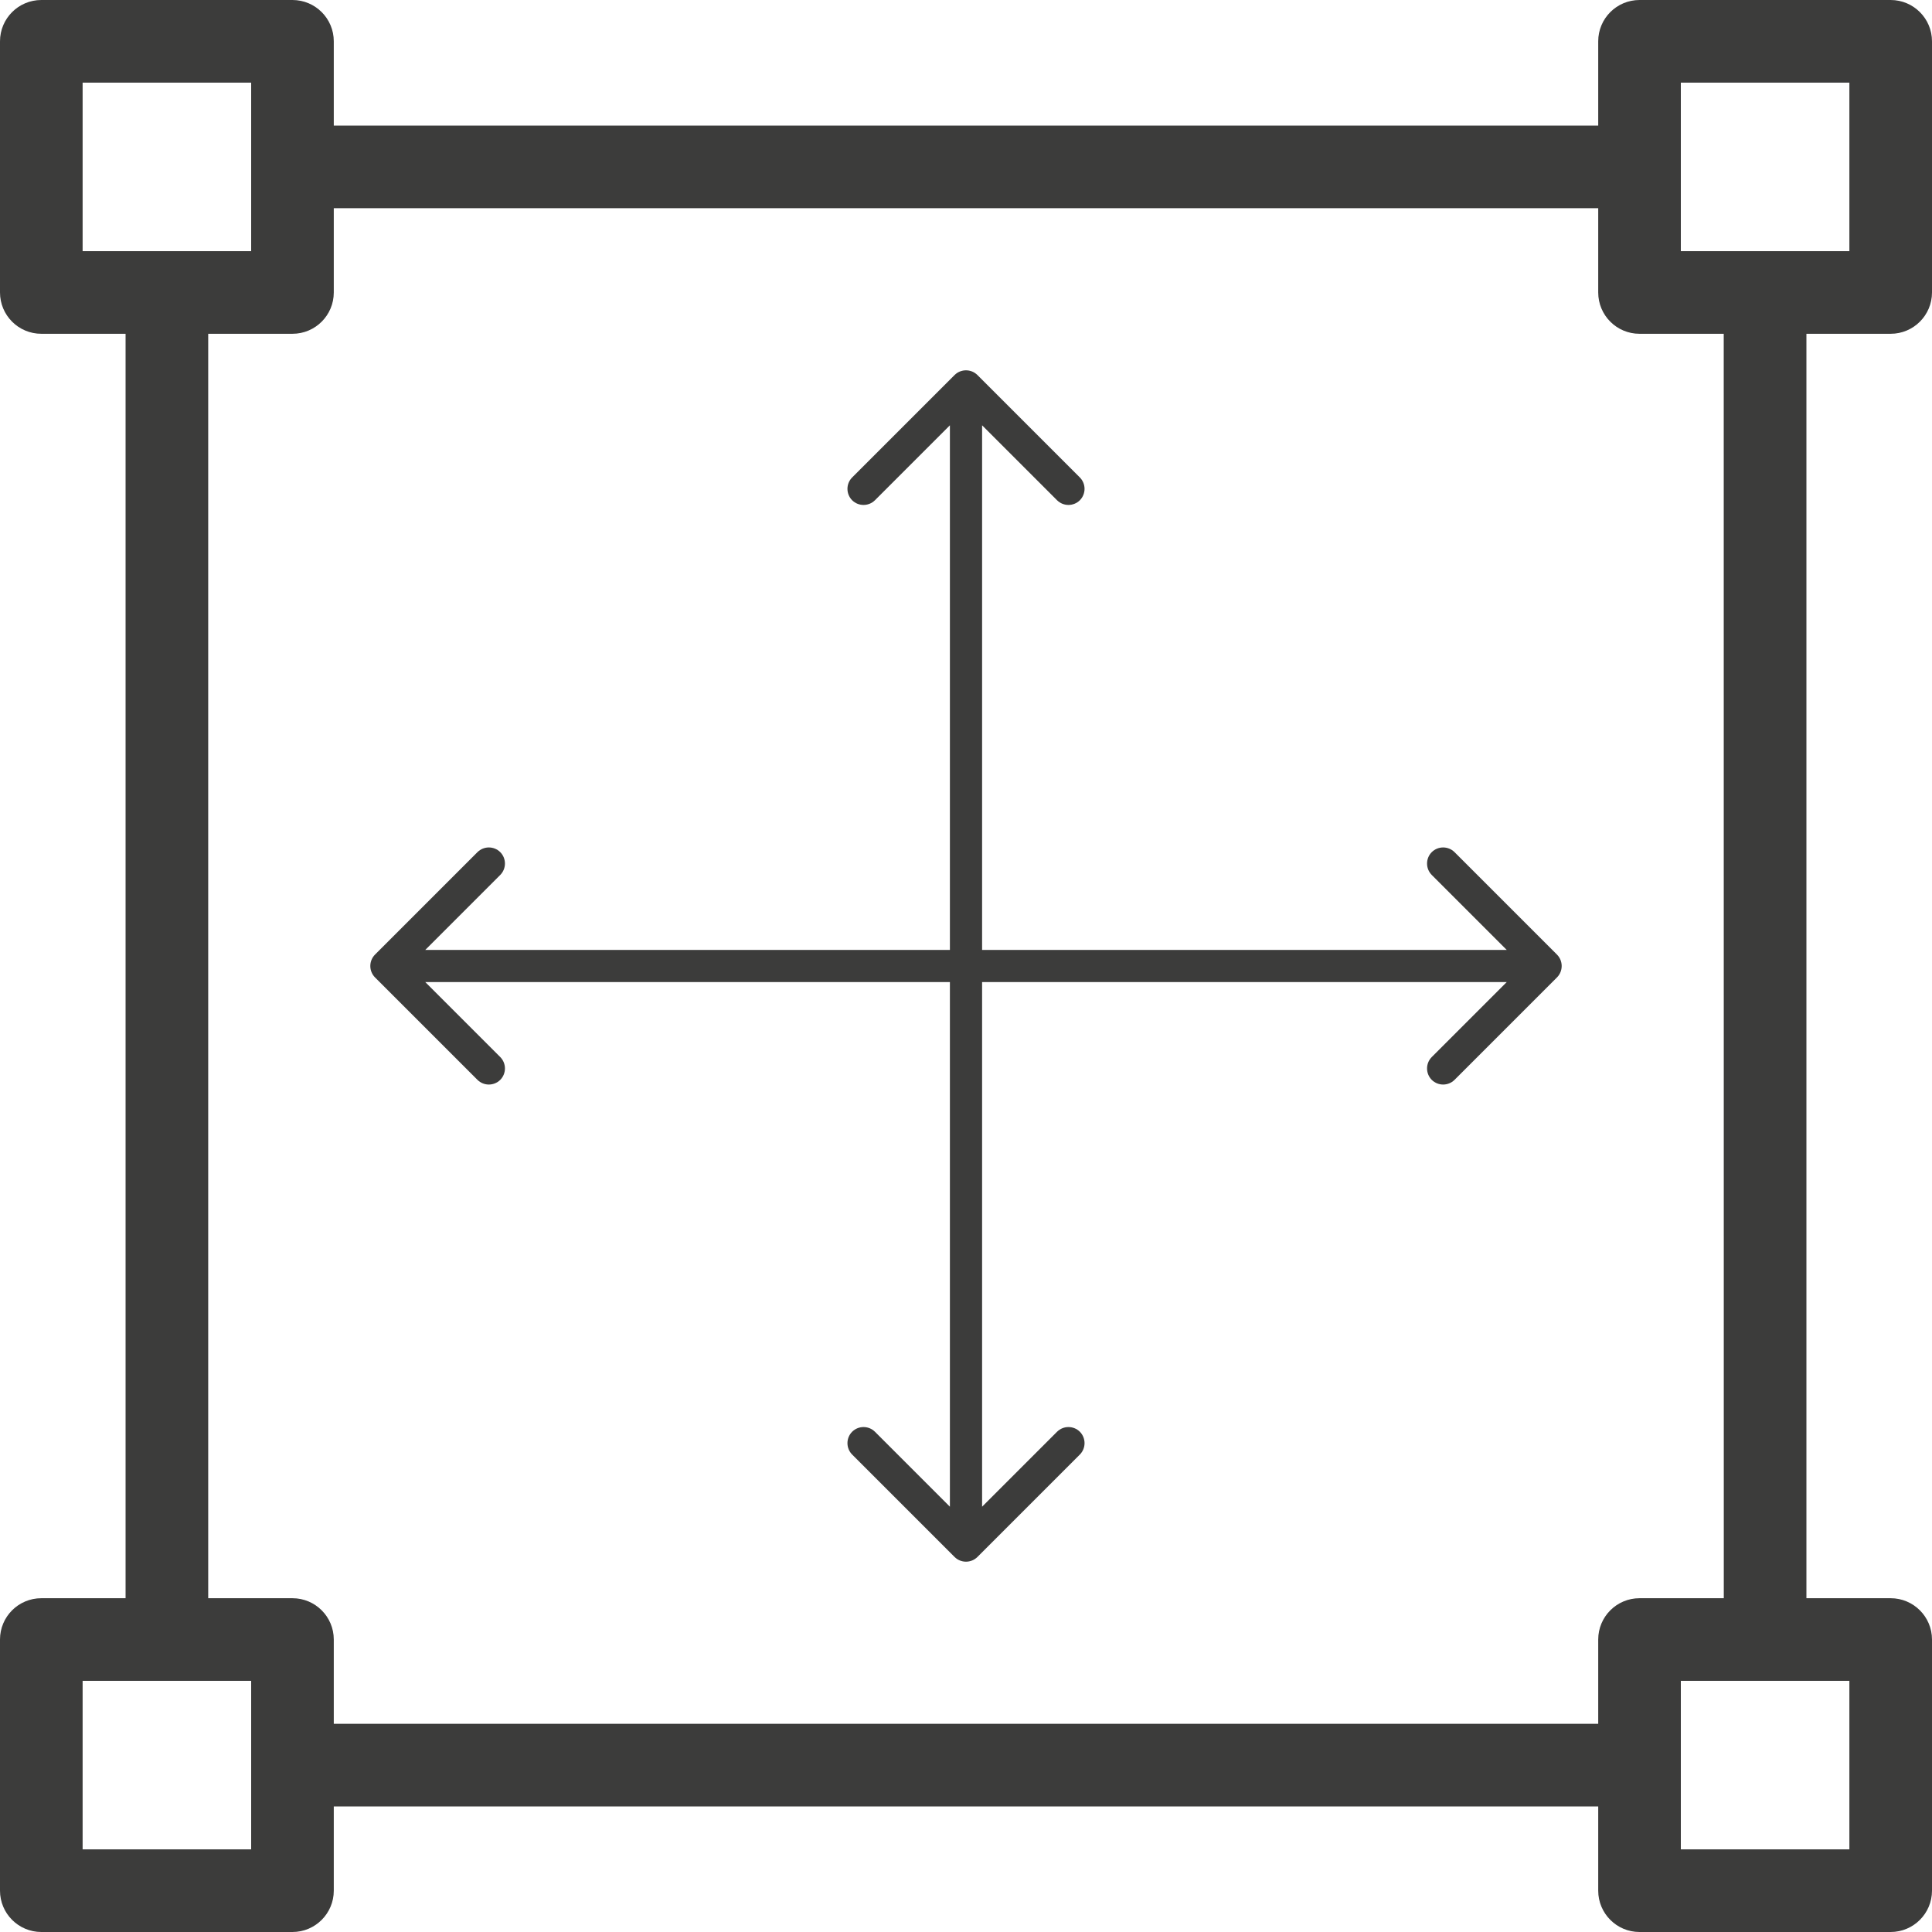 <?xml version="1.0" encoding="UTF-8"?> <svg xmlns="http://www.w3.org/2000/svg" width="30" height="30" viewBox="0 0 30 30" fill="none"> <path d="M29.358 5.183C29.712 5.183 30 4.896 30 4.541V0.642C30 0.287 29.712 0 29.358 0H25.459C25.104 0 24.817 0.287 24.817 0.642V1.95H5.183V0.642C5.183 0.287 4.896 0 4.541 0H0.642C0.287 0 0 0.287 0 0.642V4.541C0 4.896 0.287 5.183 0.642 5.183H1.95V24.817H0.642C0.287 24.817 0 25.104 0 25.458V29.358C0 29.712 0.287 30 0.642 30H4.541C4.896 30 5.183 29.712 5.183 29.358V28.05H24.817V29.358C24.817 29.712 25.104 30 25.458 30H29.358C29.712 30 30 29.712 30 29.358V25.459C30 25.104 29.712 24.817 29.358 24.817H28.05V5.183H29.358ZM26.1 1.283H28.717V3.9H26.1V1.283ZM1.283 1.283H3.9V3.9H1.283V1.283ZM3.9 28.717H1.283V26.1H3.9V28.717ZM28.717 28.717H26.1V26.1H28.717V28.717ZM26.767 24.817H25.459C25.104 24.817 24.817 25.104 24.817 25.459V26.767H5.183V25.459C5.183 25.104 4.896 24.817 4.541 24.817H3.233V5.183H4.541C4.896 5.183 5.183 4.896 5.183 4.541V3.233H24.817V4.541C24.817 4.896 25.104 5.183 25.458 5.183H26.766L26.767 24.817Z" fill="#3C3C3B"></path> <path d="M5.823 14.823C5.726 14.921 5.726 15.079 5.823 15.177L7.414 16.768C7.512 16.865 7.67 16.865 7.768 16.768C7.865 16.67 7.865 16.512 7.768 16.414L6.354 15L7.768 13.586C7.865 13.488 7.865 13.33 7.768 13.232C7.67 13.135 7.512 13.135 7.414 13.232L5.823 14.823ZM24.177 15.177C24.274 15.079 24.274 14.921 24.177 14.823L22.586 13.232C22.488 13.135 22.33 13.135 22.232 13.232C22.135 13.33 22.135 13.488 22.232 13.586L23.646 15L22.232 16.414C22.135 16.512 22.135 16.67 22.232 16.768C22.33 16.865 22.488 16.865 22.586 16.768L24.177 15.177ZM14.823 24.177C14.921 24.274 15.079 24.274 15.177 24.177L16.768 22.586C16.865 22.488 16.865 22.33 16.768 22.232C16.67 22.135 16.512 22.135 16.414 22.232L15 23.646L13.586 22.232C13.488 22.135 13.33 22.135 13.232 22.232C13.135 22.33 13.135 22.488 13.232 22.586L14.823 24.177ZM15.177 5.823C15.079 5.726 14.921 5.726 14.823 5.823L13.232 7.414C13.135 7.512 13.135 7.67 13.232 7.768C13.33 7.865 13.488 7.865 13.586 7.768L15 6.354L16.414 7.768C16.512 7.865 16.67 7.865 16.768 7.768C16.865 7.67 16.865 7.512 16.768 7.414L15.177 5.823ZM6 15.25H15V14.75H6V15.25ZM15 15.25H24V14.75H15V15.25ZM15.25 24V15H14.75V24H15.25ZM15.25 15V6H14.75V15H15.25Z" fill="#3C3C3B"></path> </svg> 